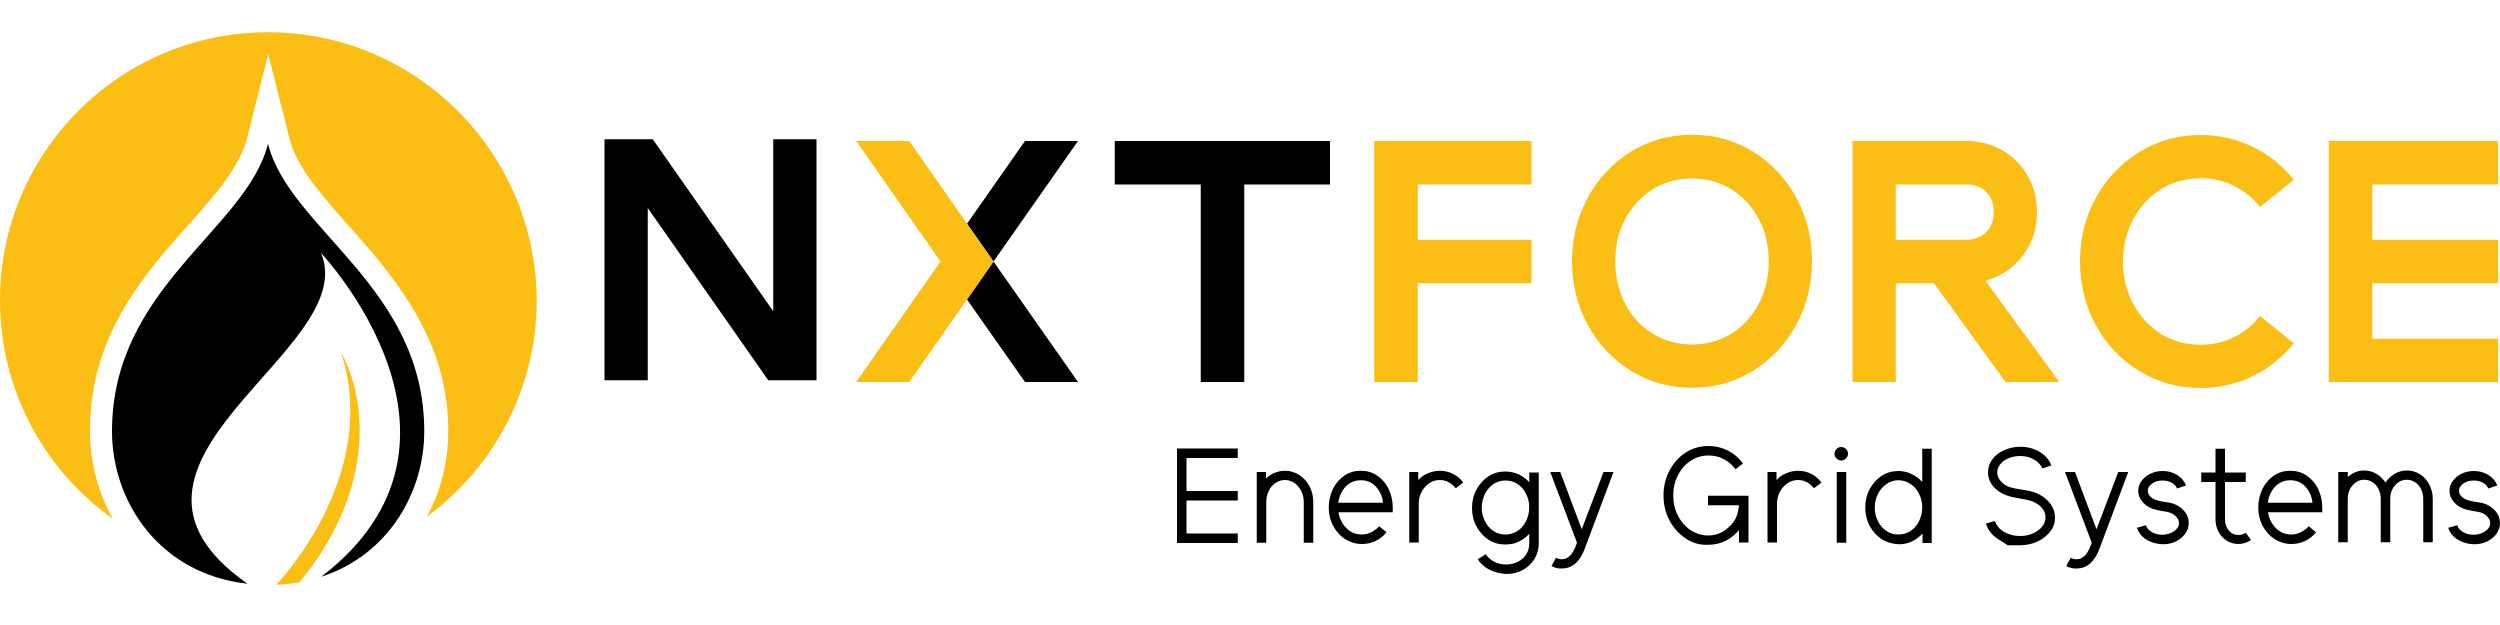 <?xml version="1.0" encoding="utf-8"?>
<!-- Generator: Adobe Illustrator 26.0.2, SVG Export Plug-In . SVG Version: 6.00 Build 0)  -->
<svg version="1.1" id="Layer_1" xmlns="http://www.w3.org/2000/svg" xmlns:xlink="http://www.w3.org/1999/xlink" x="0px" y="0px"
	 viewBox="0 0 1000 250" style="enable-background:new 0 0 1000 250;" xml:space="preserve">
<style type="text/css">
	.st0{fill-rule:evenodd;clip-rule:evenodd;fill:#FBBE14;}
	.st1{fill-rule:evenodd;clip-rule:evenodd;}
	.st2{fill:#FBBE14;}
</style>
<g>
	<path d="M470.8,179.4h24.3v3.8h-20.5v13.2h20.5v3.8h-20.5v13.2h20.5v3.8h-24.3V179.4z"/>
	<path d="M502.6,188.8h3.8v2.6c1-1,2.2-1.8,3.5-2.3c1.3-0.5,2.7-0.8,4.1-0.8c2.1,0,4,0.6,5.7,1.7c1.7,1.1,3.1,2.6,4.1,4.5
		c1,1.9,1.5,4,1.5,6.3v16.3h-3.8v-16.3c0-1.6-0.3-3-1-4.4c-0.7-1.3-1.6-2.4-2.7-3.2c-1.2-0.8-2.4-1.2-3.8-1.2
		c-1.4,0-2.7,0.4-3.8,1.2c-1.2,0.8-2.1,1.8-2.7,3.2c-0.7,1.3-1,2.8-1,4.4v16.3h-3.8V188.8z"/>
	<path d="M538.1,215.7c-2-1.3-3.6-3.1-4.8-5.3c-1.2-2.2-1.8-4.7-1.8-7.4c0-2.7,0.6-5.2,1.7-7.5c1.1-2.2,2.7-4,4.6-5.3
		c2-1.3,4.1-1.9,6.5-1.9c2.4,0,4.6,0.6,6.5,1.9c1.9,1.3,3.5,3,4.6,5.3c1.1,2.2,1.7,4.7,1.7,7.5v1.9h-21.7c0.4,2.6,1.5,4.7,3.2,6.4
		c1.7,1.7,3.8,2.5,6.1,2.5c1.3,0,2.6-0.3,3.8-0.9c1.2-0.6,2.3-1.4,3.2-2.4l2.9,2.4c-1.2,1.5-2.7,2.7-4.4,3.5
		c-1.7,0.8-3.5,1.2-5.4,1.2C542.3,217.6,540.1,216.9,538.1,215.7z M553.2,201.1c-0.3-2.7-1.3-4.8-2.9-6.5c-1.6-1.7-3.6-2.5-6-2.5
		c-2.3,0-4.3,0.8-6,2.5c-1.6,1.7-2.6,3.8-3,6.5H553.2z"/>
	<path d="M563.5,188.8h3.8v3.2c1.1-1.2,2.4-2.1,3.9-2.7c1.5-0.6,3-1,4.7-1c1.8,0,3.6,0.4,5.2,1.2c1.7,0.8,3,2,4.2,3.5l-3,2.3
		c-0.8-1-1.7-1.8-2.8-2.4c-1.1-0.6-2.3-0.9-3.5-0.9c-1.6,0-3,0.4-4.3,1.3c-1.3,0.9-2.3,2-3.1,3.5c-0.8,1.5-1.1,3.1-1.1,4.9v15.3
		h-3.8V188.8z"/>
	<path d="M595.8,227.9c-2-1-3.6-2.4-4.7-4.2l3.2-2c0.8,1.3,1.9,2.2,3.4,3c1.4,0.7,3,1.1,4.7,1.1c1.8,0,3.4-0.4,4.8-1.1
		c1.4-0.7,2.5-1.8,3.3-3c0.8-1.3,1.2-2.7,1.2-4.4v-3.8c-1.2,1.4-2.6,2.4-4.3,3.2c-1.6,0.8-3.4,1.1-5.3,1.1c-2.4,0-4.7-0.6-6.7-1.9
		c-2-1.3-3.6-3.1-4.8-5.3c-1.2-2.2-1.8-4.7-1.8-7.4c0-2.7,0.6-5.2,1.8-7.4s2.8-4,4.8-5.3c2-1.3,4.3-1.9,6.7-1.9
		c1.9,0,3.6,0.4,5.3,1.1c1.6,0.8,3.1,1.8,4.3,3.2v-3.9h3.8v28.3c0,2.3-0.6,4.4-1.7,6.3c-1.2,1.9-2.7,3.3-4.7,4.4
		c-2,1.1-4.2,1.6-6.7,1.6C600,229.4,597.8,228.9,595.8,227.9z M607,212.4c1.5-1,2.6-2.3,3.4-3.9c0.8-1.7,1.3-3.5,1.3-5.5
		c0-2-0.4-3.8-1.3-5.5c-0.8-1.7-2-3-3.4-3.9c-1.5-1-3.1-1.4-4.8-1.4c-1.8,0-3.4,0.5-4.8,1.4c-1.4,1-2.6,2.3-3.4,3.9
		c-0.8,1.7-1.3,3.5-1.3,5.5c0,2,0.4,3.8,1.3,5.5c0.8,1.7,2,3,3.4,3.9c1.4,1,3,1.4,4.8,1.4C603.9,213.8,605.5,213.3,607,212.4z"/>
	<path d="M620.6,226.4l1.8-3.3c0.7,0.4,1.5,0.6,2.4,0.6c2.4,0,4.3-1.9,5.7-5.8l0.3-0.8l-10.7-28.3h4l8.6,22.9l8.7-22.9h4l-11.4,30.4
		c-2,5.5-5.1,8.2-9.3,8.2C623.3,227.5,621.9,227.1,620.6,226.4z"/>
	<path d="M674.3,215.4c-2.7-1.8-4.9-4.2-6.5-7.2c-1.6-3-2.4-6.4-2.4-10c0-3.6,0.8-7,2.4-10c1.6-3,3.7-5.4,6.5-7.2
		c2.7-1.7,5.7-2.6,9.1-2.6c2.7,0,5.3,0.6,7.7,1.8c2.4,1.2,4.4,2.9,6.1,5.2l-3,2.3c-1.3-1.8-2.9-3.1-4.8-4.1c-1.9-1-3.9-1.4-6-1.4
		c-2.6,0-5,0.7-7.1,2.1c-2.2,1.4-3.9,3.4-5.1,5.8c-1.3,2.4-1.9,5.1-1.9,8.1c0,2.9,0.6,5.7,1.9,8.1c1.3,2.5,3,4.4,5.1,5.8
		c2.2,1.4,4.5,2.1,7.1,2.1c1.9,0,3.8-0.5,5.5-1.4c1.7-1,3.2-2.3,4.5-4c0.6-0.9,1.1-1.8,1.4-2.8c0.3-1,0.6-2.2,0.8-3.6v-0.3h-12.4
		v-3.8h16.2v18.7h-3.8v-5c-1.6,1.9-3.4,3.4-5.5,4.4c-2.1,1-4.3,1.5-6.7,1.5C680,218.1,677,217.2,674.3,215.4z"/>
	<path d="M706.8,188.8h3.8v3.2c1.1-1.2,2.4-2.1,3.9-2.7c1.5-0.6,3-1,4.7-1c1.8,0,3.6,0.4,5.2,1.2c1.7,0.8,3,2,4.2,3.5l-3,2.3
		c-0.8-1-1.7-1.8-2.8-2.4c-1.1-0.6-2.3-0.9-3.5-0.9c-1.6,0-3,0.4-4.3,1.3c-1.3,0.9-2.3,2-3.1,3.5c-0.8,1.5-1.1,3.1-1.1,4.9v15.3
		h-3.8V188.8z"/>
	<path d="M739.2,181.5c0,0.7-0.3,1.3-0.8,1.9c-0.5,0.5-1.1,0.8-1.9,0.8c-0.7,0-1.3-0.3-1.9-0.8c-0.5-0.5-0.8-1.1-0.8-1.9
		c0-0.7,0.3-1.3,0.8-1.9c0.5-0.5,1.1-0.8,1.9-0.8c0.7,0,1.3,0.3,1.9,0.8C739,180.2,739.2,180.8,739.2,181.5z M738.5,217.1h-3.8
		v-28.3h3.8V217.1z"/>
	<path d="M752.7,215.7c-2-1.3-3.6-3.1-4.8-5.3c-1.2-2.2-1.8-4.7-1.8-7.4c0-2.7,0.6-5.2,1.8-7.4c1.2-2.2,2.8-4,4.8-5.3
		c2-1.3,4.3-1.9,6.7-1.9c1.8,0,3.6,0.4,5.2,1.2c1.6,0.8,3.1,1.8,4.3,3.2v-13.3h3.8v37.7H769v-3.8c-1.2,1.4-2.7,2.4-4.3,3.2
		c-1.6,0.8-3.4,1.1-5.3,1.1C757,217.6,754.7,216.9,752.7,215.7z M764.2,212.4c1.5-1,2.6-2.3,3.4-3.9c0.8-1.7,1.3-3.5,1.3-5.5
		c0-2-0.4-3.8-1.3-5.5c-0.8-1.7-2-3-3.4-3.9c-1.5-1-3.1-1.5-4.8-1.5c-1.8,0-3.4,0.5-4.8,1.5c-1.4,1-2.6,2.3-3.4,3.9
		c-0.8,1.7-1.3,3.5-1.3,5.5c0,2,0.4,3.8,1.3,5.5c0.8,1.7,2,3,3.4,3.9c1.4,1,3,1.4,4.8,1.4C761.2,213.8,762.8,213.3,764.2,212.4z"/>
	<path d="M803.1,218.1c0,0-1.3-0.8-3.8-2.4c-2.5-1.6-4.2-3.7-4.9-6.3l3.6-1c0.5,1.7,1.6,3.1,3.5,4.3c1.9,1.1,4.1,1.7,6.5,1.7
		c1.8,0,3.5-0.3,5.1-1c1.6-0.7,2.8-1.6,3.7-2.7c0.9-1.1,1.4-2.3,1.4-3.7c0-1.7-0.7-3.2-2.1-4.5c-1.4-1.3-3.3-2.2-5.5-2.6l-2.7-0.5
		c-1.7-0.3-2.7-0.5-3-0.6c-2.8-0.6-5.2-1.8-7-3.6c-1.8-1.8-2.7-3.9-2.7-6.3c0-1.9,0.6-3.6,1.7-5.1c1.1-1.6,2.7-2.8,4.7-3.7
		c2-0.9,4.1-1.4,6.5-1.4c2.9,0,5.5,0.7,7.8,2.1c2.3,1.4,3.9,3.2,4.6,5.4l-3.6,1.2c-0.5-1.4-1.6-2.6-3.3-3.6c-1.7-1-3.5-1.4-5.6-1.4
		c-1.7,0-3.2,0.3-4.6,0.9c-1.4,0.6-2.5,1.4-3.3,2.4c-0.8,1-1.2,2.1-1.2,3.3c0,1.4,0.6,2.7,1.8,3.9c1.2,1.2,2.7,2,4.6,2.3h0.1
		l0.2,0.1c0.2,0,0.5,0.1,1.1,0.2c0.5,0.1,1.1,0.2,1.8,0.3l1.1,0.2l1.7,0.3c3.2,0.6,5.7,1.9,7.7,3.9c2,2,3,4.3,3,6.9
		c0,2-0.6,3.9-1.9,5.5c-1.3,1.7-3,3-5.1,4c-2.1,1-4.5,1.5-7,1.5C804.7,218.1,803.1,218.1,803.1,218.1z"/>
	<path d="M826.5,226.4l1.8-3.3c0.7,0.4,1.5,0.6,2.4,0.6c2.4,0,4.3-1.9,5.7-5.8l0.3-0.8L826,188.8h4l8.6,22.9l8.7-22.9h4l-11.4,30.4
		c-2,5.5-5.1,8.2-9.3,8.2C829.2,227.5,827.8,227.1,826.5,226.4z"/>
	<path d="M858.5,215.8c-1.9-1.2-3.1-2.8-3.7-4.7l3.6-1c0.3,1.1,1.1,2,2.3,2.7c1.2,0.7,2.6,1.1,4.2,1.1c1.8,0,3.4-0.5,4.7-1.4
		c1.3-0.9,2-2,2-3.3c0-1-0.5-1.9-1.4-2.8c-0.9-0.9-2.1-1.4-3.6-1.7l-1.9-0.3c-0.6-0.1-1.2-0.2-1.5-0.3c-0.4-0.1-0.6-0.2-0.7-0.2
		c-2.1-0.4-3.9-1.4-5.2-2.8s-2-3-2-4.8c0-1.4,0.4-2.7,1.3-3.9c0.9-1.2,2-2.2,3.5-2.9c1.5-0.7,3.1-1.1,4.9-1.1c2.2,0,4.1,0.5,5.9,1.6
		c1.7,1.1,2.9,2.5,3.5,4.2l-3.6,1.2c-0.3-0.9-1-1.7-2.1-2.3c-1.1-0.6-2.3-0.9-3.7-0.9c-1.6,0-3,0.4-4.1,1.2
		c-1.2,0.8-1.8,1.8-1.8,2.9c0,0.9,0.4,1.7,1.1,2.4c0.8,0.7,1.7,1.2,2.9,1.5h0.1l0.2,0.1l2,0.4c0.1,0,0.3,0.1,0.7,0.1
		c0.4,0.1,0.8,0.1,1.3,0.2c2.4,0.4,4.3,1.4,5.8,2.9c1.5,1.5,2.3,3.3,2.3,5.3c0,1.5-0.5,3-1.4,4.3c-1,1.3-2.2,2.3-3.8,3.1
		c-1.6,0.8-3.3,1.1-5.3,1.1C862.6,217.6,860.4,217,858.5,215.8z"/>
	<path d="M900.4,216c-1.6,1.1-3.3,1.6-5.1,1.6c-1.7,0-3.2-0.5-4.6-1.3c-1.4-0.9-2.5-2.1-3.3-3.6c-0.8-1.5-1.2-3.2-1.2-5v-14.9h-5.7
		v-3.8h5.7v-9.5h3.8v9.5h8.3v3.8h-8.3v14.9c0,1.8,0.5,3.3,1.5,4.5c1,1.2,2.3,1.8,3.9,1.8c1,0,2-0.3,2.9-0.9L900.4,216z"/>
	<path d="M909.9,215.7c-2-1.3-3.6-3.1-4.8-5.3c-1.2-2.2-1.8-4.7-1.8-7.4c0-2.7,0.6-5.2,1.7-7.5c1.1-2.2,2.7-4,4.6-5.3
		c2-1.3,4.1-1.9,6.5-1.9c2.4,0,4.6,0.6,6.5,1.9c1.9,1.3,3.5,3,4.6,5.3c1.1,2.2,1.7,4.7,1.7,7.5v1.9h-21.7c0.4,2.6,1.5,4.7,3.2,6.4
		c1.7,1.7,3.8,2.5,6.1,2.5c1.3,0,2.6-0.3,3.8-0.9c1.2-0.6,2.3-1.4,3.2-2.4l2.9,2.4c-1.2,1.5-2.7,2.7-4.4,3.5
		c-1.7,0.8-3.5,1.2-5.4,1.2C914.1,217.6,911.9,216.9,909.9,215.7z M925,201.1c-0.3-2.7-1.3-4.8-2.9-6.5c-1.6-1.7-3.6-2.5-6-2.5
		c-2.3,0-4.3,0.8-6,2.5c-1.6,1.7-2.6,3.8-3,6.5H925z"/>
	<path d="M935.3,188.8h3.8v2c0.9-0.8,1.9-1.4,3-1.9c1.1-0.5,2.3-0.7,3.6-0.7c1.7,0,3.3,0.4,4.8,1.3c1.5,0.9,2.7,2,3.7,3.5
		c1-1.5,2.2-2.6,3.7-3.5c1.5-0.9,3.1-1.3,4.9-1.3c1.9,0,3.6,0.5,5.2,1.5c1.6,1,2.8,2.4,3.7,4.1c0.9,1.7,1.4,3.7,1.4,5.7v17.4h-3.8
		v-17.4c0-1.4-0.3-2.7-0.9-3.9c-0.6-1.2-1.4-2.1-2.4-2.7c-1-0.7-2.1-1-3.3-1c-1.2,0-2.3,0.3-3.3,1c-1,0.7-1.8,1.6-2.4,2.7
		c-0.6,1.2-0.9,2.5-0.9,3.9v17.4h-3.8v-17.4c0-1.4-0.3-2.7-0.9-3.9c-0.6-1.2-1.4-2.1-2.4-2.7c-1-0.7-2.1-1-3.3-1
		c-1.2,0-2.3,0.3-3.3,1c-1,0.7-1.8,1.6-2.4,2.7c-0.6,1.2-0.9,2.5-0.9,3.9v17.4h-3.8V188.8z"/>
	<path d="M983,215.8c-1.9-1.2-3.1-2.8-3.7-4.7l3.6-1c0.3,1.1,1.1,2,2.3,2.7c1.2,0.7,2.6,1.1,4.2,1.1c1.8,0,3.4-0.5,4.7-1.4
		c1.3-0.9,2-2,2-3.3c0-1-0.5-1.9-1.4-2.8c-0.9-0.9-2.1-1.4-3.6-1.7l-1.9-0.3c-0.6-0.1-1.2-0.2-1.5-0.3c-0.4-0.1-0.6-0.2-0.7-0.2
		c-2.1-0.4-3.9-1.4-5.2-2.8c-1.3-1.4-2-3-2-4.8c0-1.4,0.4-2.7,1.3-3.9c0.9-1.2,2-2.2,3.5-2.9c1.5-0.7,3.1-1.1,4.9-1.1
		c2.2,0,4.1,0.5,5.9,1.6c1.7,1.1,2.9,2.5,3.5,4.2l-3.6,1.2c-0.3-0.9-1-1.7-2.1-2.3c-1.1-0.6-2.3-0.9-3.7-0.9c-1.6,0-3,0.4-4.1,1.2
		c-1.2,0.8-1.8,1.8-1.8,2.9c0,0.9,0.4,1.7,1.1,2.4c0.8,0.7,1.7,1.2,2.9,1.5h0.1l0.2,0.1l2,0.4c0.1,0,0.3,0.1,0.7,0.1
		c0.4,0.1,0.8,0.1,1.3,0.2c2.4,0.4,4.3,1.4,5.8,2.9c1.5,1.5,2.3,3.3,2.3,5.3c0,1.5-0.5,3-1.4,4.3c-1,1.3-2.2,2.3-3.8,3.1
		c-1.6,0.8-3.4,1.1-5.3,1.1C987,217.6,984.9,217,983,215.8z"/>
</g>
<path class="st0" d="M107.2,12.9C48,12.9,0,60.9,0,120.1c0,36.1,17.8,68,45.1,87.4c-5.9-10.7-9.1-22.8-9.1-35.1
	c0-28.9,11.9-50.4,30.1-71.9C73,92.4,80.4,84.7,87,76.4c4.9-6.2,9.8-13.3,11.8-21l8.5-33.8l8.5,33.8c1.9,7.7,6.9,14.9,11.8,21
	c6.6,8.3,14,16.1,20.9,24.2c18.1,21.5,30.8,43,30.8,71.9c0,12.4-3,24.1-8.6,34.2c26.6-19.5,44-51,44-86.6
	C214.4,60.9,166.4,12.9,107.2,12.9z"/>
<path class="st1" d="M127.5,231c0.3-0.1,0.6-0.2,0.9-0.3C128.2,230.8,127.8,230.9,127.5,231 M107.2,57.5
	c-8.6,34.3-62.4,57.3-62.4,115c0,28.2,19,57.1,54.2,61c-69.3-48.5,46-93.2,29.4-132.3c0,0,71.1,75.2,0.1,129.5
	c26.8-8.7,41.2-33.7,41.2-58.2C169.7,114.7,115.8,91.8,107.2,57.5z"/>
<path class="st0" d="M110.5,233.9c3.2-0.1,6.3-0.5,9.3-1c29.2-35.3,28-71.3,16.5-92.3C152.8,190.5,110.5,233.8,110.5,233.9
	L110.5,233.9z"/>
<g>
	<polygon points="309.3,124.5 261.1,55.7 241.8,55.7 241.8,152.1 259.1,152.1 259.1,83.2 307.3,152.1 326.6,152.1 326.6,55.7 
		309.3,55.7 	"/>
	<polygon points="410,152.8 415.5,152.8 431.2,152.8 397.4,104.6 386.8,119.8 	"/>
	<polygon points="410,56.4 386.8,89.5 397.4,104.6 431.2,56.4 	"/>
	<polygon class="st2" points="363.7,56.4 342.5,56.4 376.2,104.6 342.5,152.8 348,152.8 363.7,152.8 386.8,119.8 397.4,104.6 
		386.8,89.5 	"/>
	<polygon points="445.9,73.8 480.3,73.8 480.3,152.8 497.7,152.8 497.7,73.8 532,73.8 532,56.4 445.9,56.4 	"/>
	<polygon class="st2" points="549.7,152.8 567.1,152.8 567.1,113.3 612.6,113.3 612.6,95.9 567.1,95.9 567.1,73.8 612.6,73.8 
		612.6,56.4 549.7,56.4 	"/>
	<g>
		<path class="st2" d="M718.4,78.9c-4.3-7.8-10-13.9-17.3-18.3c-7.3-4.5-15.4-6.7-24.3-6.7c-8.9,0-17,2.2-24.3,6.7
			c-7.3,4.5-13.1,10.6-17.3,18.3c-4.3,7.8-6.4,16.3-6.4,25.5c0,9.4,2.1,17.9,6.4,25.7c4.3,7.8,10.1,13.9,17.3,18.3
			c7.3,4.5,15.4,6.7,24.3,6.7c8.9,0,17-2.2,24.3-6.7c7.3-4.5,13.1-10.6,17.3-18.3c4.3-7.8,6.4-16.3,6.4-25.7
			C724.8,95.2,722.7,86.7,718.4,78.9z M703.5,121.5c-2.7,5.1-6.3,9.1-11,12c-4.7,2.9-9.9,4.3-15.7,4.3s-11-1.4-15.7-4.3
			c-4.7-2.9-8.4-6.9-11-12c-2.7-5.1-4-10.8-4-17s1.3-11.9,4-16.9c2.7-5,6.3-9,11-11.9c4.7-2.9,9.9-4.3,15.7-4.3s11,1.4,15.7,4.3
			c4.7,2.9,8.4,6.9,11,11.9c2.7,5,4,10.7,4,16.9S706.2,116.4,703.5,121.5z"/>
	</g>
	<g>
		<path class="st2" d="M794.2,112.3c6.1-1.7,11.1-5,14.9-10c3.8-5,5.7-10.8,5.7-17.4c0-5.3-1.2-10.2-3.7-14.5
			c-2.5-4.4-5.9-7.8-10.2-10.3c-4.3-2.5-9.1-3.7-14.5-3.7H741v48.2v48.2h17.3v-39.5h15.3l28.6,39.5h21.5L794.2,112.3z M758.3,95.9
			V73.8h28.2c3.3,0,6,1,8,3c2,2,3,4.7,3,8.1c0,3.3-1,6-3.1,8c-2.1,2-4.7,3-7.9,3H758.3z"/>
	</g>
	<path class="st2" d="M864.5,75.6c4.7-2.9,10-4.3,15.8-4.3c4.7,0,9.1,1,13.2,3c4.1,2,7.6,4.8,10.5,8.5l13.5-10.9
		c-4.5-5.7-10-10.1-16.5-13.2c-6.5-3.1-13.4-4.7-20.7-4.7c-8.9,0-17,2.2-24.4,6.7c-7.4,4.5-13.2,10.6-17.5,18.3
		c-4.3,7.8-6.4,16.3-6.4,25.5c0,9.4,2.1,17.9,6.4,25.7c4.3,7.8,10.1,13.9,17.5,18.3c7.4,4.5,15.5,6.7,24.4,6.7
		c7.3,0,14.3-1.6,20.7-4.7c6.5-3.1,12-7.5,16.5-13.2L904,126.4c-2.9,3.7-6.4,6.5-10.5,8.5c-4.1,2-8.5,3-13.2,3
		c-5.8,0-11-1.4-15.8-4.3c-4.7-2.9-8.4-6.9-11.2-12c-2.7-5.1-4.1-10.8-4.1-17s1.4-11.9,4.1-16.9C856.1,82.5,859.8,78.5,864.5,75.6z"
		/>
	<polygon class="st2" points="999.2,73.8 999.2,56.4 931.5,56.4 931.5,152.8 999.2,152.8 999.2,135.5 948.9,135.5 948.9,113.3 
		999.2,113.3 999.2,95.9 948.9,95.9 948.9,73.8 	"/>
</g>
</svg>
